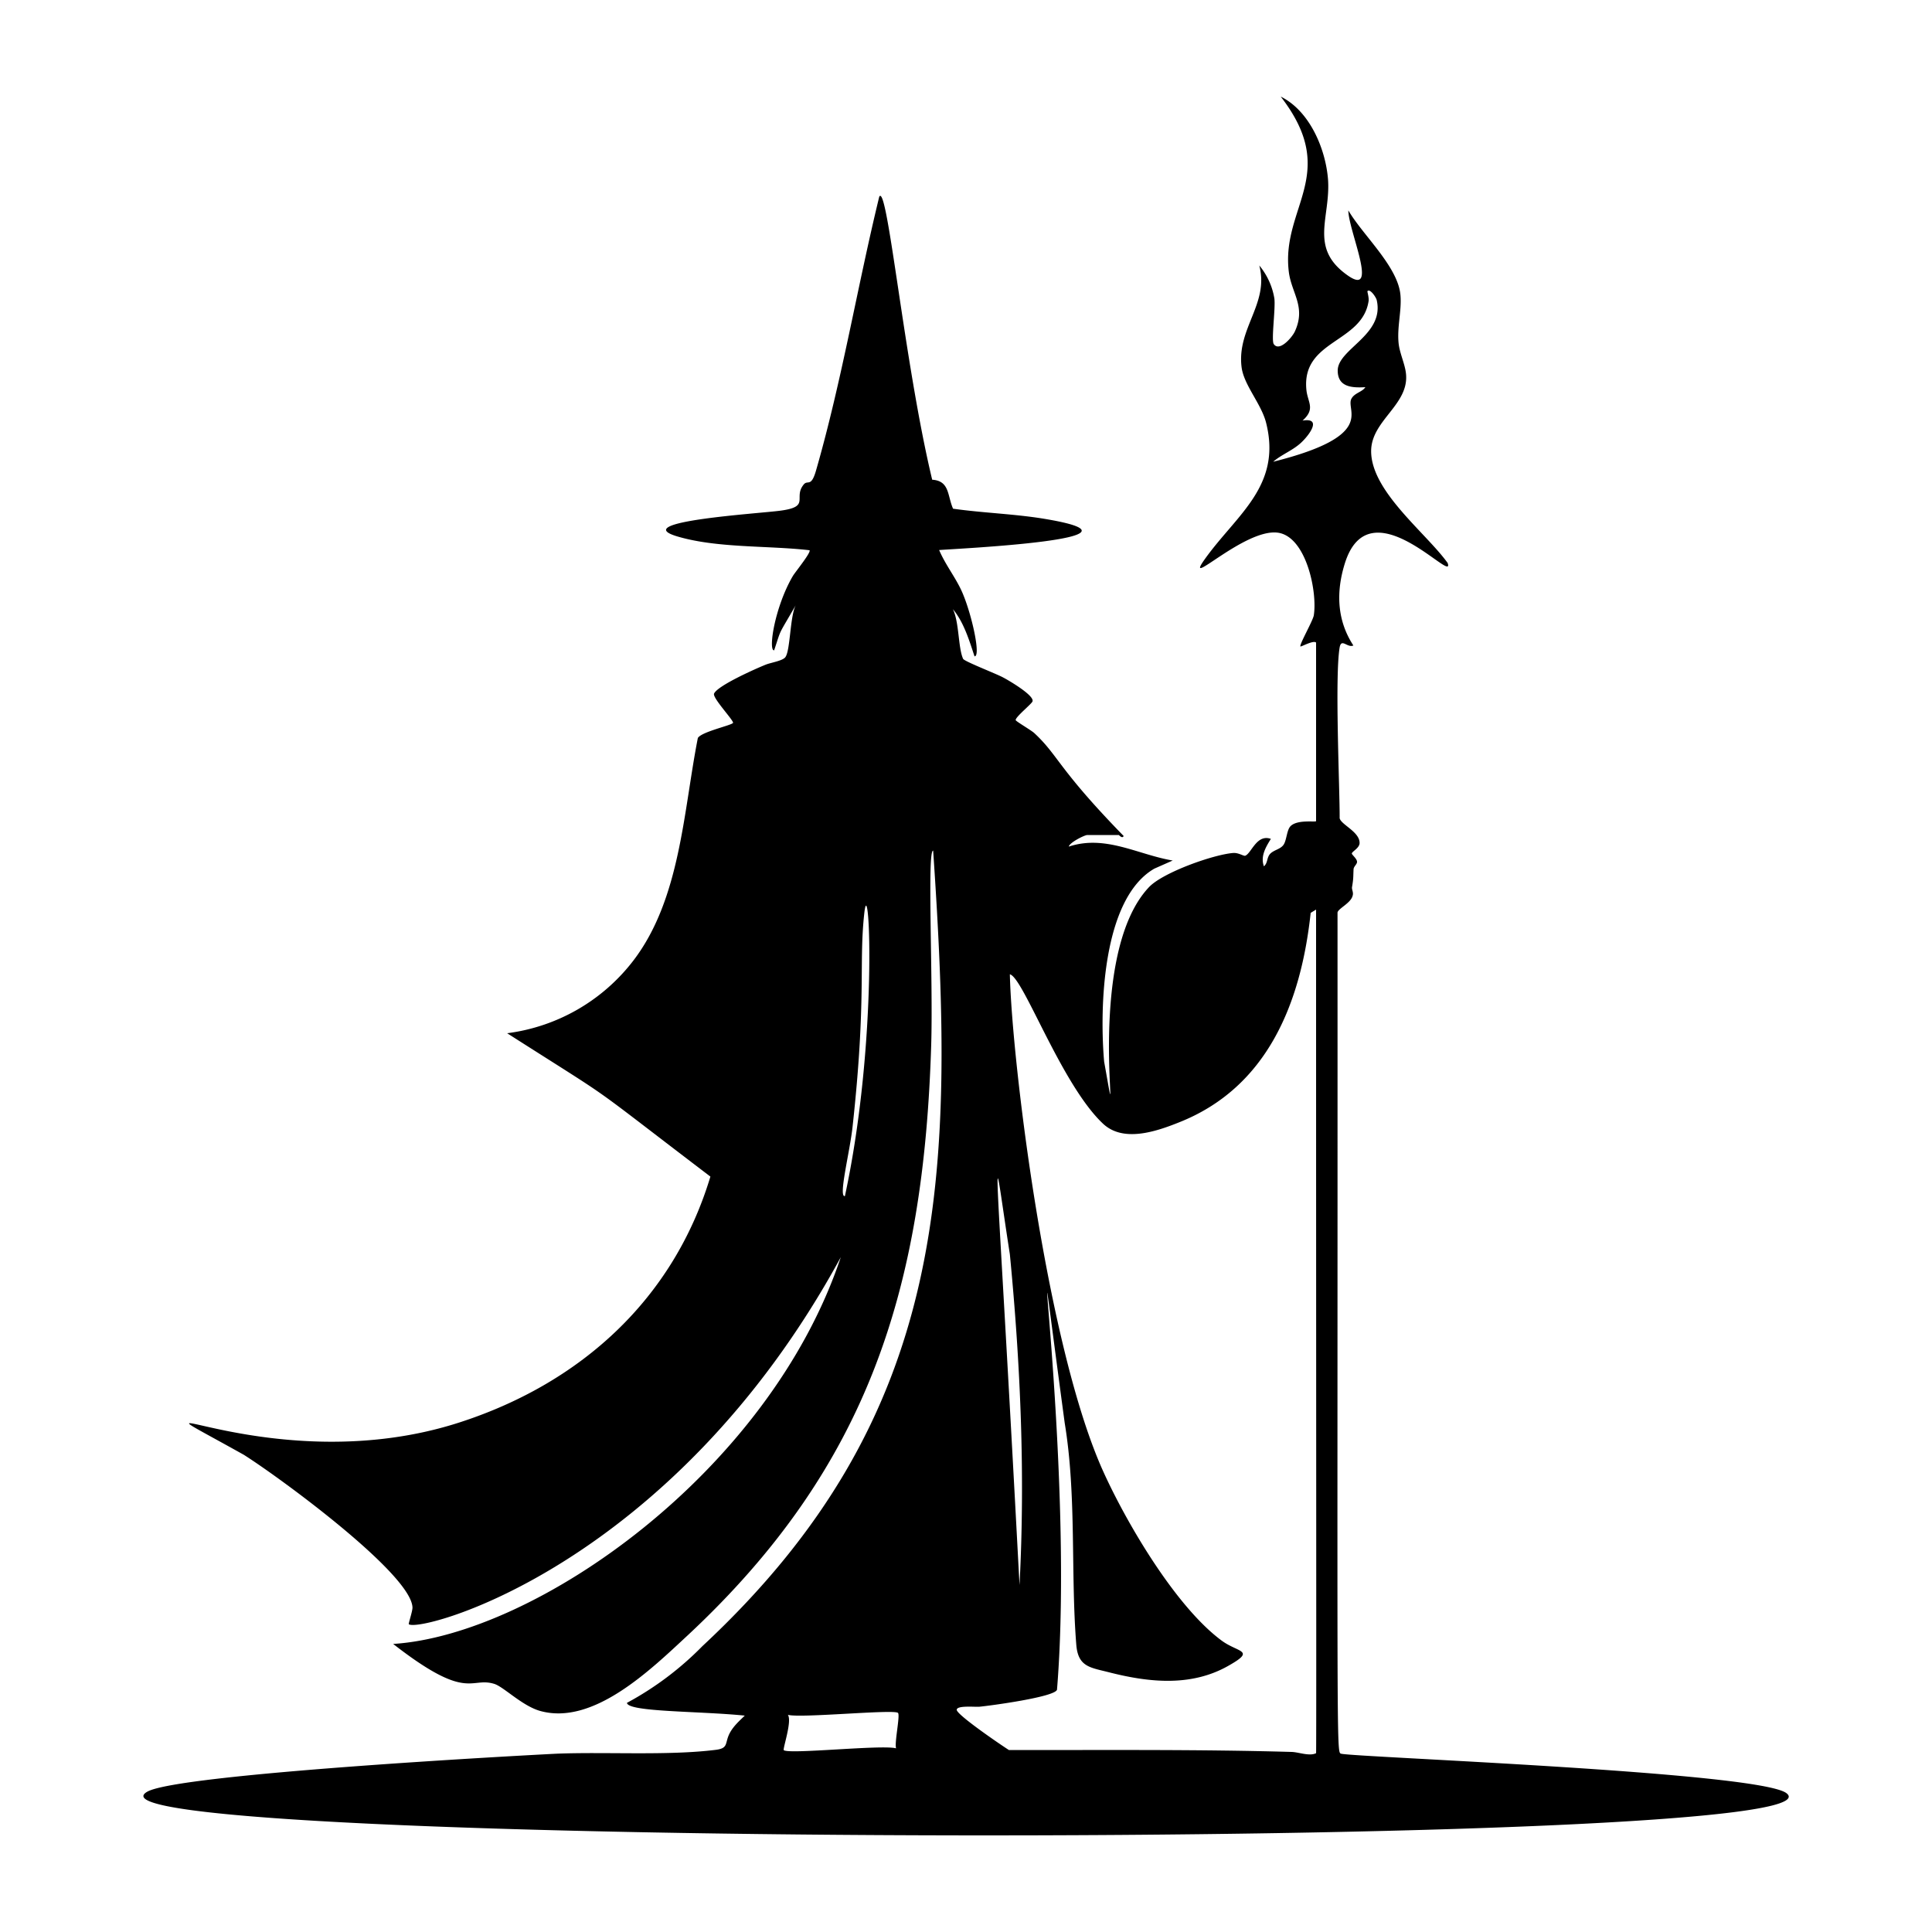 <svg xmlns="http://www.w3.org/2000/svg" viewBox="0 0 1000 1000"><path d="M924.6 928.1c-14.8-11-224.7-18.6-230.5-20.4-2.5-.8-1.7 0-1.8-435.4.4-2.1 6.8-4.8 7.8-8.6.6-1.8-.5-3.2-.3-4.5.8-4.7.6-5.1.8-9.3.1-1.5 1.9-2.6 1.8-3.9-.1-1.6-2.7-3.6-2.7-4.2 0-1 3.6-2.6 4-5.1.5-6-9.6-9.8-10.3-13.2.1-14.5-2.6-73.1 0-88.4.9-5 4 .4 7.1-1-8.5-13-9-27.6-4.5-42.2 12.7-41.6 57.4 11.5 53.3-.5-11.3-15.7-39.7-37.1-39.6-58 .1-16 20-24 18-40.3-.6-5-3.3-10.4-3.8-15.6-.8-8.3 1.6-16.6 1-24.4-1-14.9-19.6-31.4-27-44.2 0 10.5 16.3 45.7-.7 33.4-19.7-14.1-8.5-29.5-9.8-49.2-1.2-16-9.5-35.7-24.5-43.1 31 40 0 57.2 4.2 90.8 1.4 11 9 18 3.1 30.8-1.4 3-8 10.7-10.9 6.5-1.4-2 1-18.5.3-23.7a36 36 0 0 0-7.8-17c5.2 19.7-11.5 32.3-9.2 52.3 1 9.4 10.1 19 12.7 29 8.3 32.7-15 47.5-31.4 70.3-12.4 17.2 20-15.5 37.4-13.3 14.8 1.9 20.7 30.8 18.7 42.9-.6 3-7.6 15.2-6.9 16 .3.3 6.8-3.4 8.1-2V425c0 .7-9.6-1-13.2 2.6-2 2-2 7.2-3.6 9.6-1.7 2.5-5.3 2.7-7.2 5-1.6 2.1-1 4.5-3 6.2-1.9-5.2 1-10 3.6-14.2-7.3-2.6-10 7.3-13.2 8.7-.8.4-3.4-1.6-6.3-1.4-10.2.8-36.2 10-43.5 17.6-35 36.7-12.7 149.6-23.3 90.4-2.4-27.4-1.1-84.3 26-99.9l9.5-4.2c-18-3-34.8-13.5-53.8-7.2.5-2.2 8.2-6 9.6-6h16.3c.1 0 1.8 2.1 2.5.5-34.2-35.1-33.6-41.5-46.3-53.3-1.8-1.6-9.6-6.1-9.6-6.7 0-1.7 8-8.1 8.7-9.6 1.3-3-12.4-11-15.1-12.4-3.4-1.9-20.3-8.4-20.8-9.7-2.6-5.7-2-19.1-5.3-25.7 5.6 6.6 8.5 16.2 11.2 24.4 3.4.3-1.3-21.4-6.3-33-3.3-7.6-8.7-14.2-12-22 8.8-.7 115.1-5.7 56-15.9-16-2.8-32.6-3.2-48.8-5.5-3-6.8-1.7-14.4-10.8-15-14.5-60.4-23.2-154-27.4-146.5-11.4 46.8-19.3 95-32.6 141.3-2.7 9.7-4.4 4.9-6.6 7.8-5.4 6.8 3.7 11.3-11.8 13.4-10.6 1.5-79.2 5.6-53.7 13.3 20.7 6.2 47 4.7 68.6 7.2 1 1-7.4 11.3-8.6 13.3-9.4 16-12.9 38.8-9.7 38.5 4-12 1.6-6.7 11.2-23.4-3 5.7-2.8 23-5.3 26.8-1.2 2-7.4 2.9-10.2 4-5 2-24.9 10.8-26.8 15-1 2.2 10.5 14.2 9.8 15.2-1 1.3-16.4 4.6-18.2 7.8-7.5 38.1-9 83.2-33.3 115.1a98 98 0 0 1-65.4 37.7c60.5 38.6 36.6 22 105.2 74.2-19.1 63.4-67 106.7-129.1 127-97.8 32.1-188.5-25.5-112.4 17 19.4 12.3 86.9 61.9 87.3 79.1 0 2-2.2 8.4-1.9 8.6 6.2 4.5 136.5-30 223.6-190-37.3 111.5-158 195.5-231.7 200.2 38.5 30 39.8 17 52.1 20.6 4.8 1.3 14.3 11.2 23.7 14 27.7 8 57.6-21.4 76.7-39.1 93.5-87.2 122.2-179.5 126-306 1-34.3-2.2-100.5 1-100.1 11.5 169 8.8 292.3-119.4 411.7a163 163 0 0 1-39.1 29.4c.6 4.8 37.6 4.2 61 6.6-2.8 2.7-5.7 5.3-7.6 8.7-3 5.4-.5 8.1-7.3 9-24.7 3.1-56.6 1-82.3 2-20.2 1-196.3 10.5-212.1 19.7-50.6 29.1 888.5 30.9 848.4.7m-487.3-309c-3.5.6 2.6-22.9 4-36 7.3-66.9 3.1-84.3 6.1-110.8 2.6-22.5 7.2 66.7-10.1 146.9m26.4 285.7c-7.6-1.9-55 3.2-58 1-.7-.6 4.4-15 2.1-18.3 6.9 1.8 55-3 57-1 1.2 1.3-1.9 15.3-1 18.3M659 239c4.6-4 10.7-6 15.2-10.6 4.2-4.2 9.7-12.3 0-10.7 6.8-6.1 2.7-9.3 2-15.8-2.7-26.1 29-24.2 32.2-46.2.2-1.9-.8-4.9-.6-5 1.3-1.5 4.5 3.2 4.8 4.7 4.1 18-20.2 25.2-20.2 36.4 0 8.6 7.4 9 14.3 8.6-1.6 2.6-6 3-7.4 6.4-2.3 6.3 12.4 19-40.3 32.2M522.7 649.2c5.5 56.8 8 114 5 171.2-13-245.8-15.1-236-5-171.2m158.6 258.2c-3.4 1.8-9.1-.5-12.7-.6-48.8-1.4-97.6-.9-146.4-1-3.8-2.4-27-18.2-27-20.8 0-2.4 9.6-1.4 11.7-1.6 5.4-.5 39-5 40.2-8.8 9.7-118.6-18.8-307.3 4-138 6.2 37.7 3 77.5 6 114.9 1 11.5 7.4 11.6 17.4 14.2 20.6 5.2 42.3 7.4 61.5-3.6 14.1-8 4.9-6.7-3.5-12.8-23.7-17.4-49-60.3-61.2-87.1-29.7-65-47.6-213.7-48.6-257.9 7 1.6 26.6 57 48.2 77.3 10.4 9.8 27.2 4.2 39.2-.6 46-18.1 63.3-62 68.3-108.5l2.8-1.7c0 270.3.2 436.5 0 436.6"/></svg>